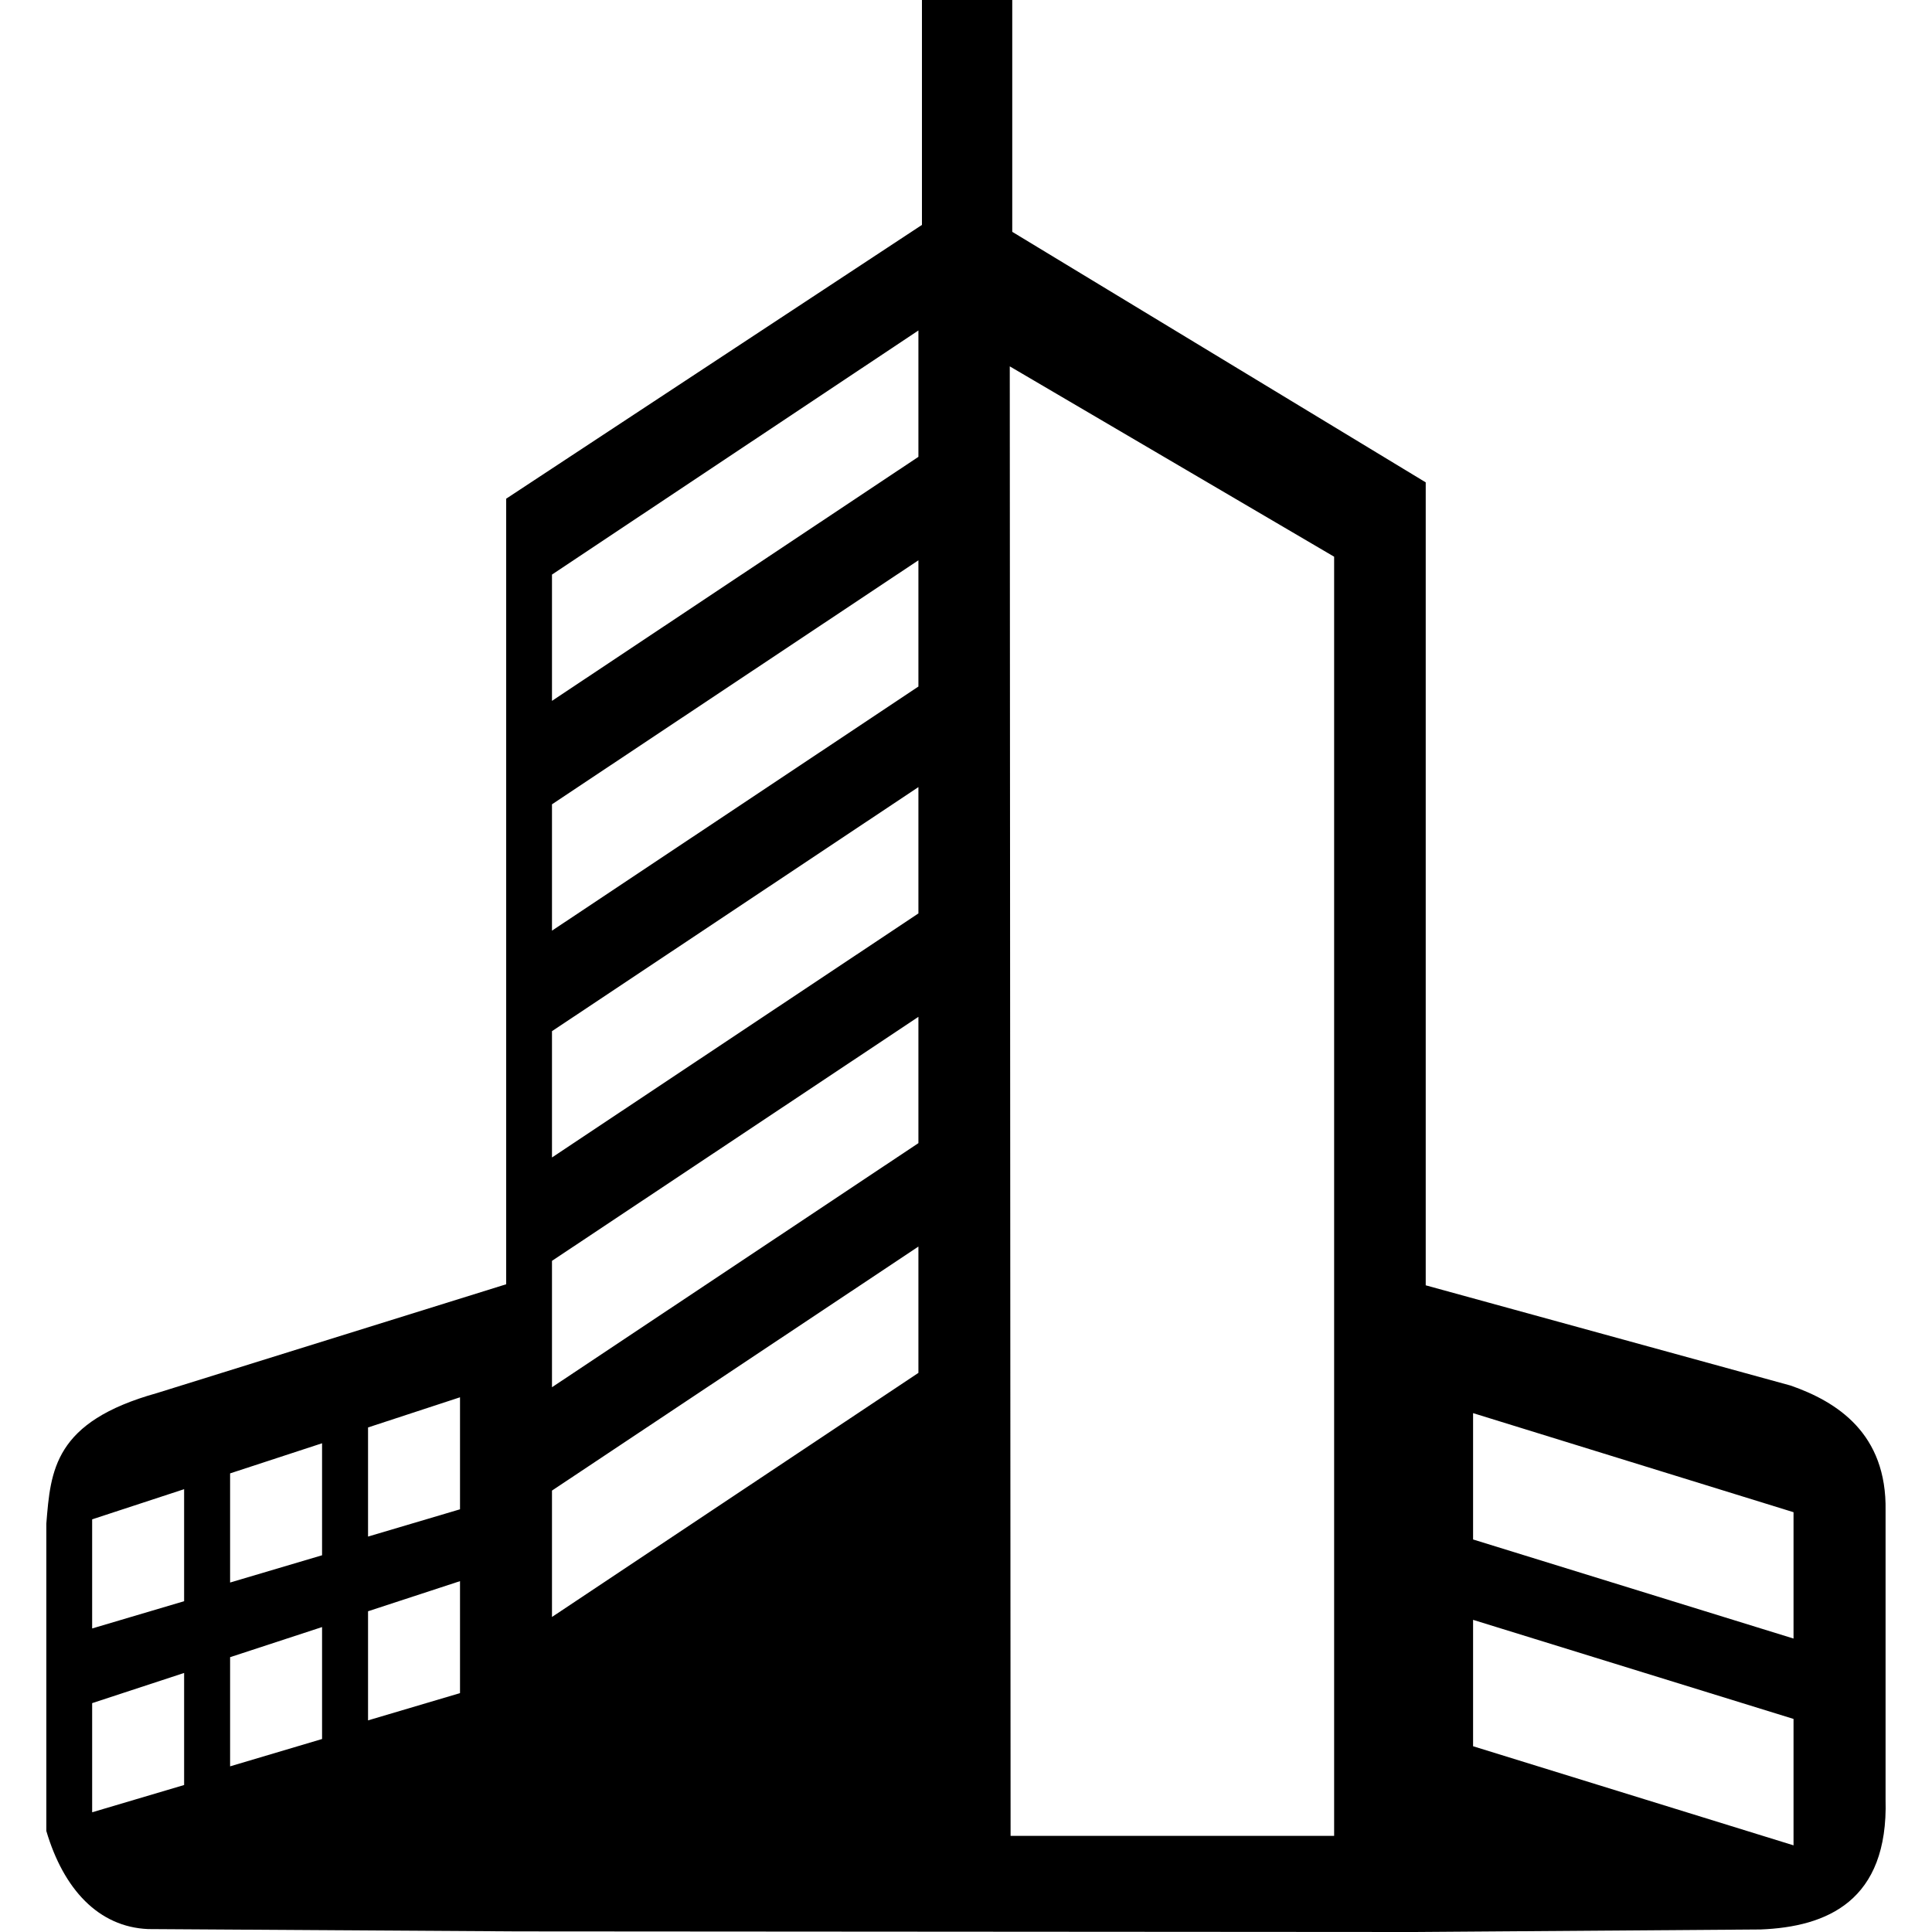 <?xml version="1.0" encoding="iso-8859-1"?>
<!-- Generator: Adobe Illustrator 16.0.0, SVG Export Plug-In . SVG Version: 6.00 Build 0)  -->
<!DOCTYPE svg PUBLIC "-//W3C//DTD SVG 1.1//EN" "http://www.w3.org/Graphics/SVG/1.1/DTD/svg11.dtd">
<svg version="1.1" id="Capa_1" xmlns="http://www.w3.org/2000/svg" xmlns:xlink="http://www.w3.org/1999/xlink" x="0px" y="0px"
	 width="642.834px" height="642.834px" viewBox="0 0 642.834 642.834" style="enable-background:new 0 0 642.834 642.834;"
	 xml:space="preserve">
<g>
	<g id="Shape_1">
		<g>
			<path d="M595.828,461.025c-44.793-12.301-121.448-33.363-121.448-33.363V160.496L336.806,77.137V0h-30.047v74.833
				l-138.337,91.098v261.382c0,0-70.963,22.105-116.232,36.213c-34.205,9.555-35.341,25.641-36.774,43.432v102.264
				c5.738,19.402,17.394,31.953,33.893,32.639c44.778,0.266,122.936,0.771,122.936,0.771l298.311,0.203c0,0,68.76-0.5,115.22-0.842
				c22.012-0.857,42.567-9.383,41.609-43.299v-96.012C627.86,476.871,611.127,466.375,595.828,461.025z M61.261,593.928L30.662,603
				v-36.316l30.6-10.043V593.928z M61.261,532.768l-30.6,9.07v-36.307l30.6-10.035V532.768z M107.161,578.621l-30.6,9.094v-36.322
				l30.6-10.021V578.621z M107.161,517.484l-30.6,9.07V490.24l30.6-10.021V517.484z M153.06,563.352l-30.6,9.07v-36.307l30.6-10.02
				V563.352z M153.06,502.191l-30.6,9.07v-36.307l30.6-10.035V502.191z M305.583,456.799L183.66,538.016v-42.053l121.924-81.193
				V456.799z M305.583,380.354L183.66,461.578v-42.053l121.924-81.193V380.354z M305.583,303.925L183.66,385.127v-42.021
				l121.924-81.218V303.925z M305.583,228.43L183.66,309.663v-42.045l121.924-81.194V228.43z M305.583,152.001L183.66,233.203
				v-42.022l121.924-81.225V152.001z M443.905,610.855H336.253L335.981,121.9l107.924,63.333V610.855z M596.762,614l-106.623-32.973
				v-42.055l106.623,32.967V614z M596.762,545.195l-106.623-32.967v-42.037l106.623,32.965V545.195z"/>
		</g>
	</g>
</g>
<g>
</g>
<g>
</g>
<g>
</g>
<g>
</g>
<g>
</g>
<g>
</g>
<g>
</g>
<g>
</g>
<g>
</g>
<g>
</g>
<g>
</g>
<g>
</g>
<g>
</g>
<g>
</g>
<g>
</g>
</svg>
